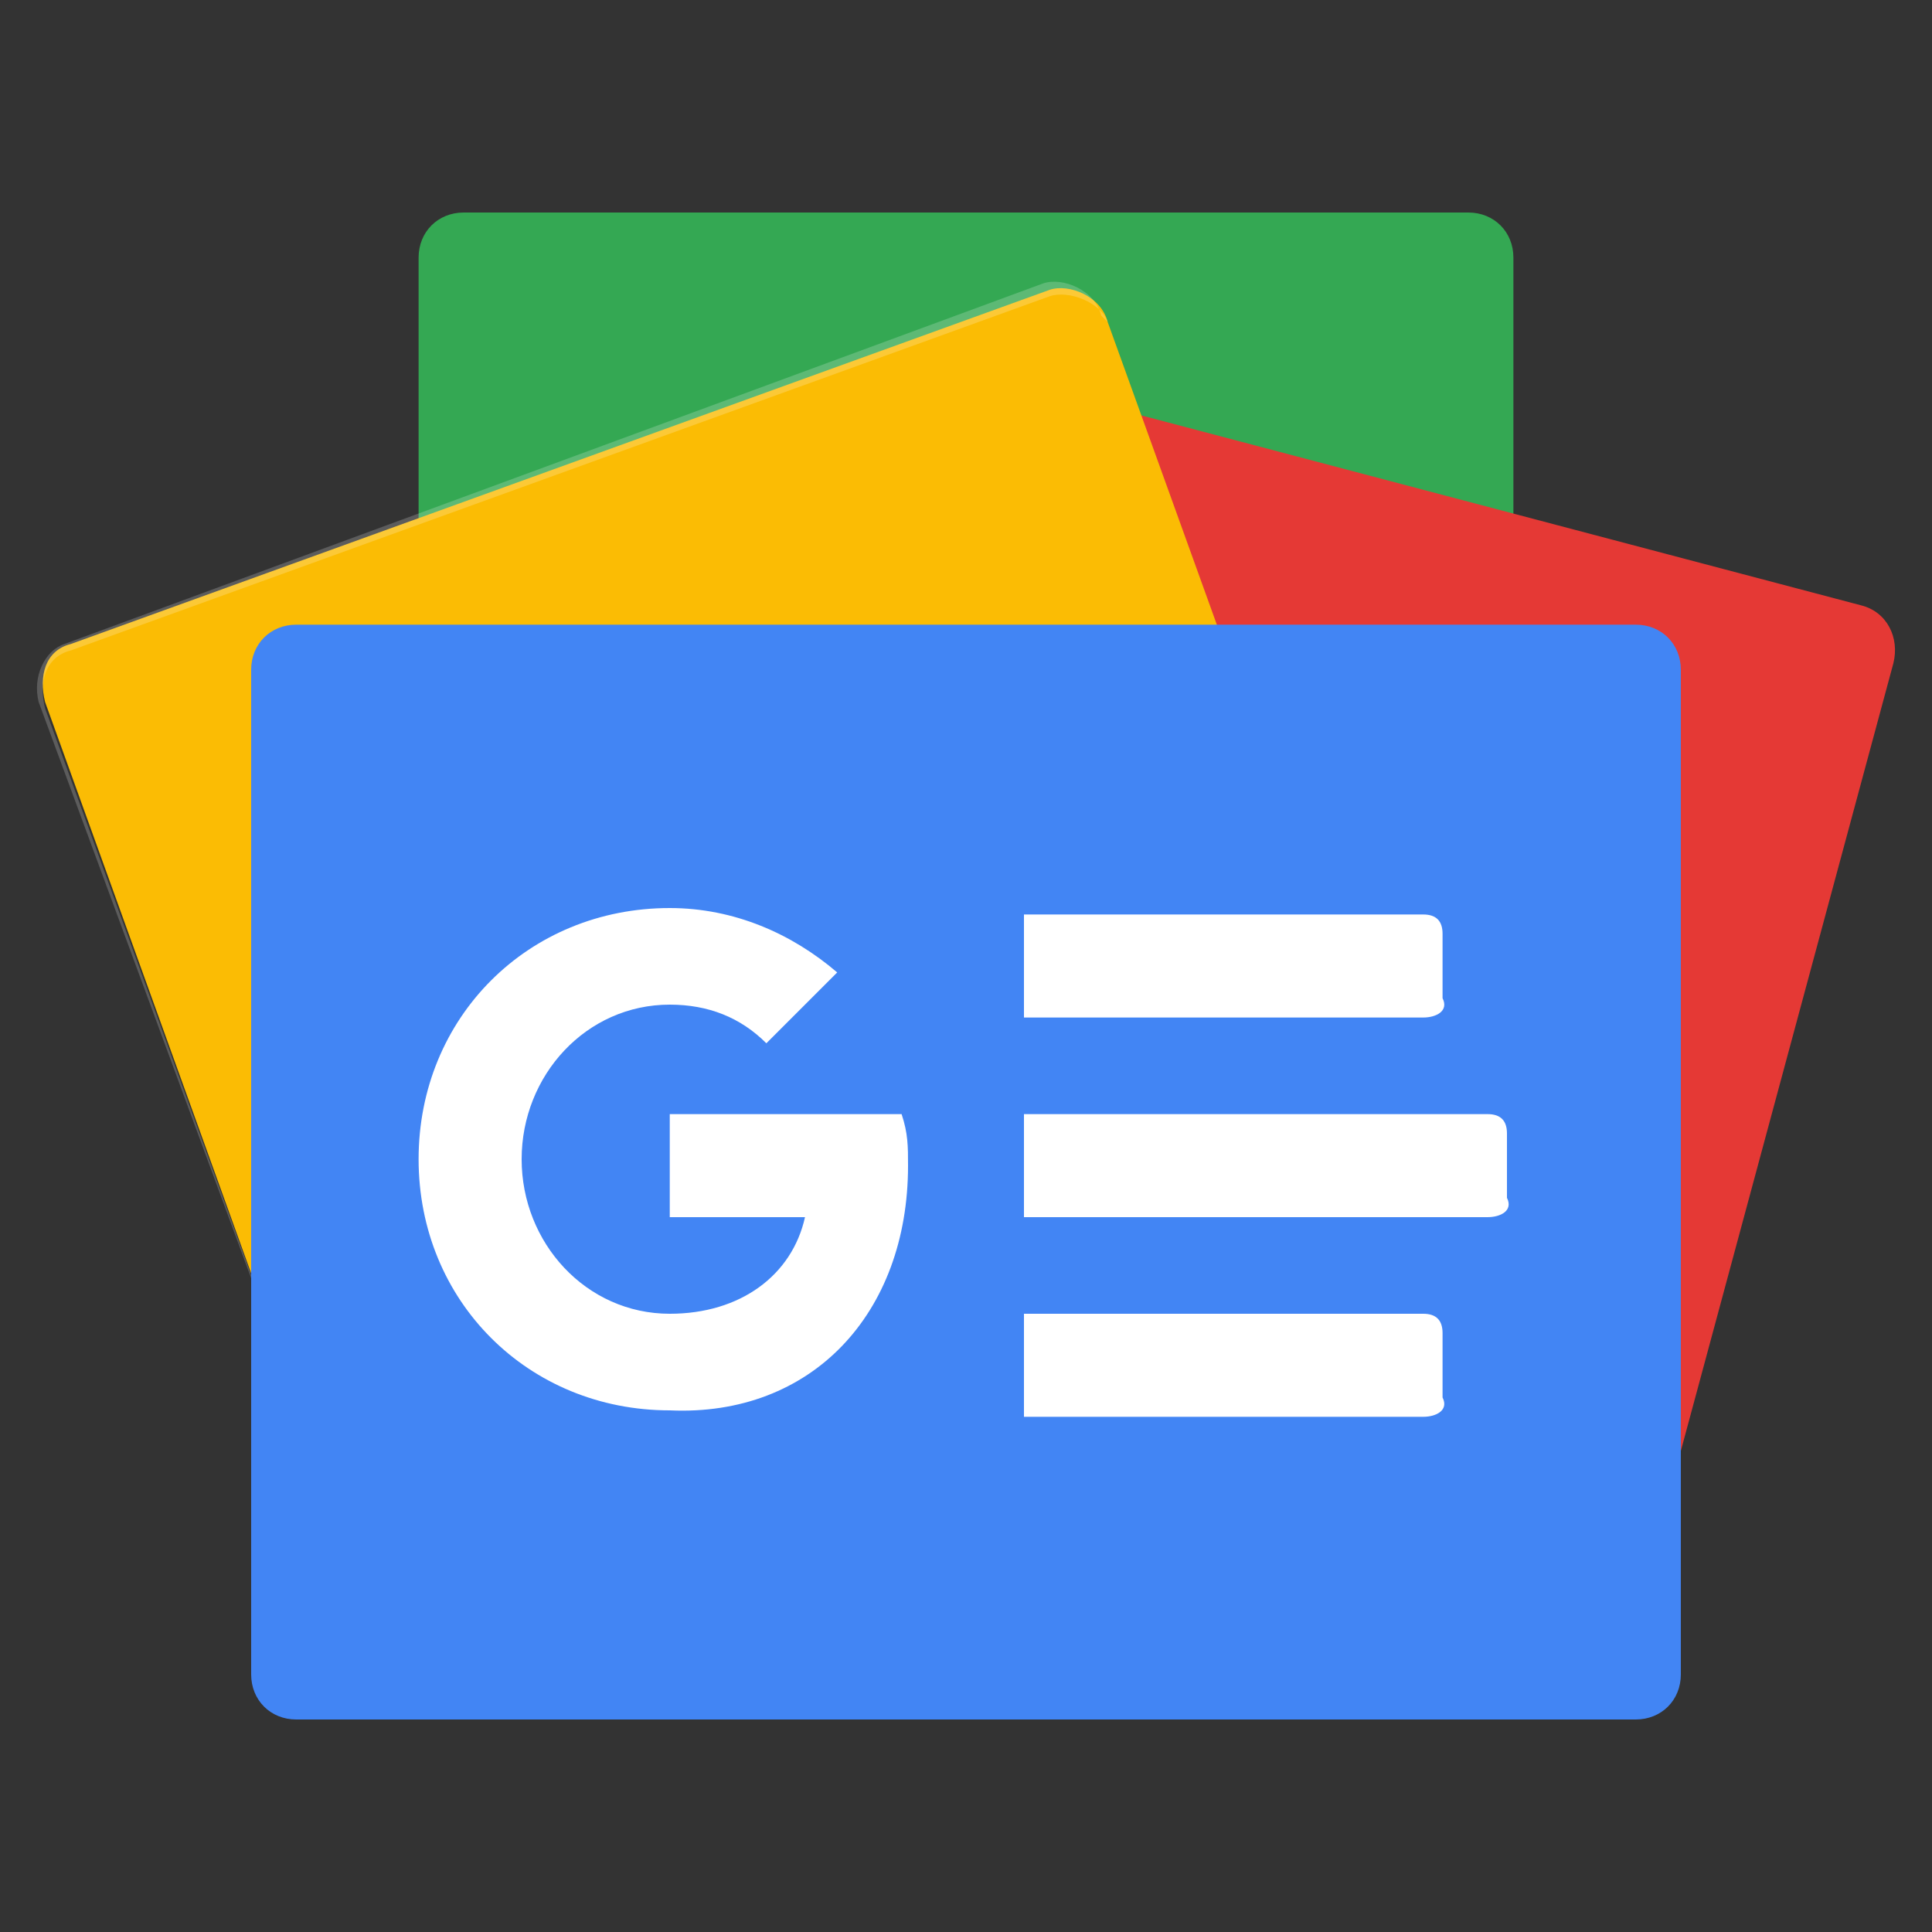 <?xml version="1.0" encoding="utf-8"?>
<!-- Generator: Adobe Illustrator 21.1.0, SVG Export Plug-In . SVG Version: 6.00 Build 0)  -->
<svg version="1.1" id="Layer_1" xmlns="http://www.w3.org/2000/svg" xmlns:xlink="http://www.w3.org/1999/xlink" x="0px" y="0px"
	 viewBox="0 0 30 30" style="enable-background:new 0 0 30 30;" xml:space="preserve">
<rect x="0" y="0" width="30" height="30" fill="#333333" stroke="none"/>
<style type="text/css">
	.st0{fill:#34A853;}
	.st1{fill:#E53935;}
	.st2{fill:#FBBC04;}
	.st3{opacity:0.2;fill:#FFFFFF;enable-background:new    ;}
	.st4{fill:#4285F4;}
	.st5{fill:#FFFFFF;}
</style>
<path class="st0" d="M23.5,19.2c0,0.4-0.3,0.7-0.7,0.7H7.2c-0.4,0-0.7-0.3-0.7-0.7V4c0-0.4,0.3-0.7,0.7-0.7h15.6
	c0.4,0,0.7,0.3,0.7,0.7V19.2z"/>
<path class="st1" d="M10.3,18.7c-0.1,0.4,0.1,0.8,0.5,0.9l14.4,3.8c0.3,0.1,0.8-0.1,0.8-0.5l3.4-12.6c0.1-0.4-0.1-0.8-0.5-0.9
	L14.5,5.6c-0.3-0.1-0.8,0.1-0.8,0.5L10.3,18.7z"/>
<path class="st2" d="M21.6,17.2c0.1,0.4,0,0.8-0.4,0.9L6,23.6c-0.3,0.1-0.8-0.1-0.9-0.5L0.7,10.9c-0.1-0.4,0-0.8,0.4-0.9l15.2-5.5
	c0.3-0.1,0.8,0.1,0.9,0.5L21.6,17.2z"/>
<path class="st3" d="M0.7,11c-0.1-0.4,0-0.8,0.4-0.9l15.2-5.5c0.3-0.1,0.8,0.1,0.9,0.4l-0.1-0.1c-0.1-0.4-0.6-0.6-0.9-0.5L1,10
	c-0.3,0.1-0.5,0.5-0.4,0.9l4.5,12.2L0.7,11z"/>
<path class="st4" d="M26.1,26c0,0.4-0.3,0.7-0.7,0.7H4.6c-0.4,0-0.7-0.3-0.7-0.7V10.4c0-0.4,0.3-0.7,0.7-0.7h20.8
	c0.4,0,0.7,0.3,0.7,0.7L26.1,26L26.1,26z"/>
<path class="st5" d="M22.1,15.8h-6.2v-1.6h6.2c0.2,0,0.3,0.1,0.3,0.3v1C22.5,15.7,22.3,15.8,22.1,15.8z"/>
<path class="st5" d="M22.1,22h-6.2v-1.6h6.2c0.2,0,0.3,0.1,0.3,0.3v1C22.5,21.9,22.3,22,22.1,22z"/>
<path class="st5" d="M23.1,18.9h-7.2v-1.6h7.2c0.2,0,0.3,0.1,0.3,0.3v1C23.5,18.8,23.3,18.9,23.1,18.9z"/>
<path class="st5" d="M10.4,17.4v1.5h2.1c-0.2,0.9-1,1.5-2.1,1.5c-1.3,0-2.3-1.1-2.3-2.4c0-1.3,1-2.4,2.3-2.4c0.6,0,1.1,0.2,1.5,0.6
	l1.1-1.1c-0.7-0.6-1.6-1-2.6-1c-2.2,0-3.9,1.7-3.9,3.9s1.7,3.9,3.9,3.9c2.2,0.1,3.7-1.5,3.7-3.8c0-0.3,0-0.5-0.1-0.8H10.4z"/>
</svg>
